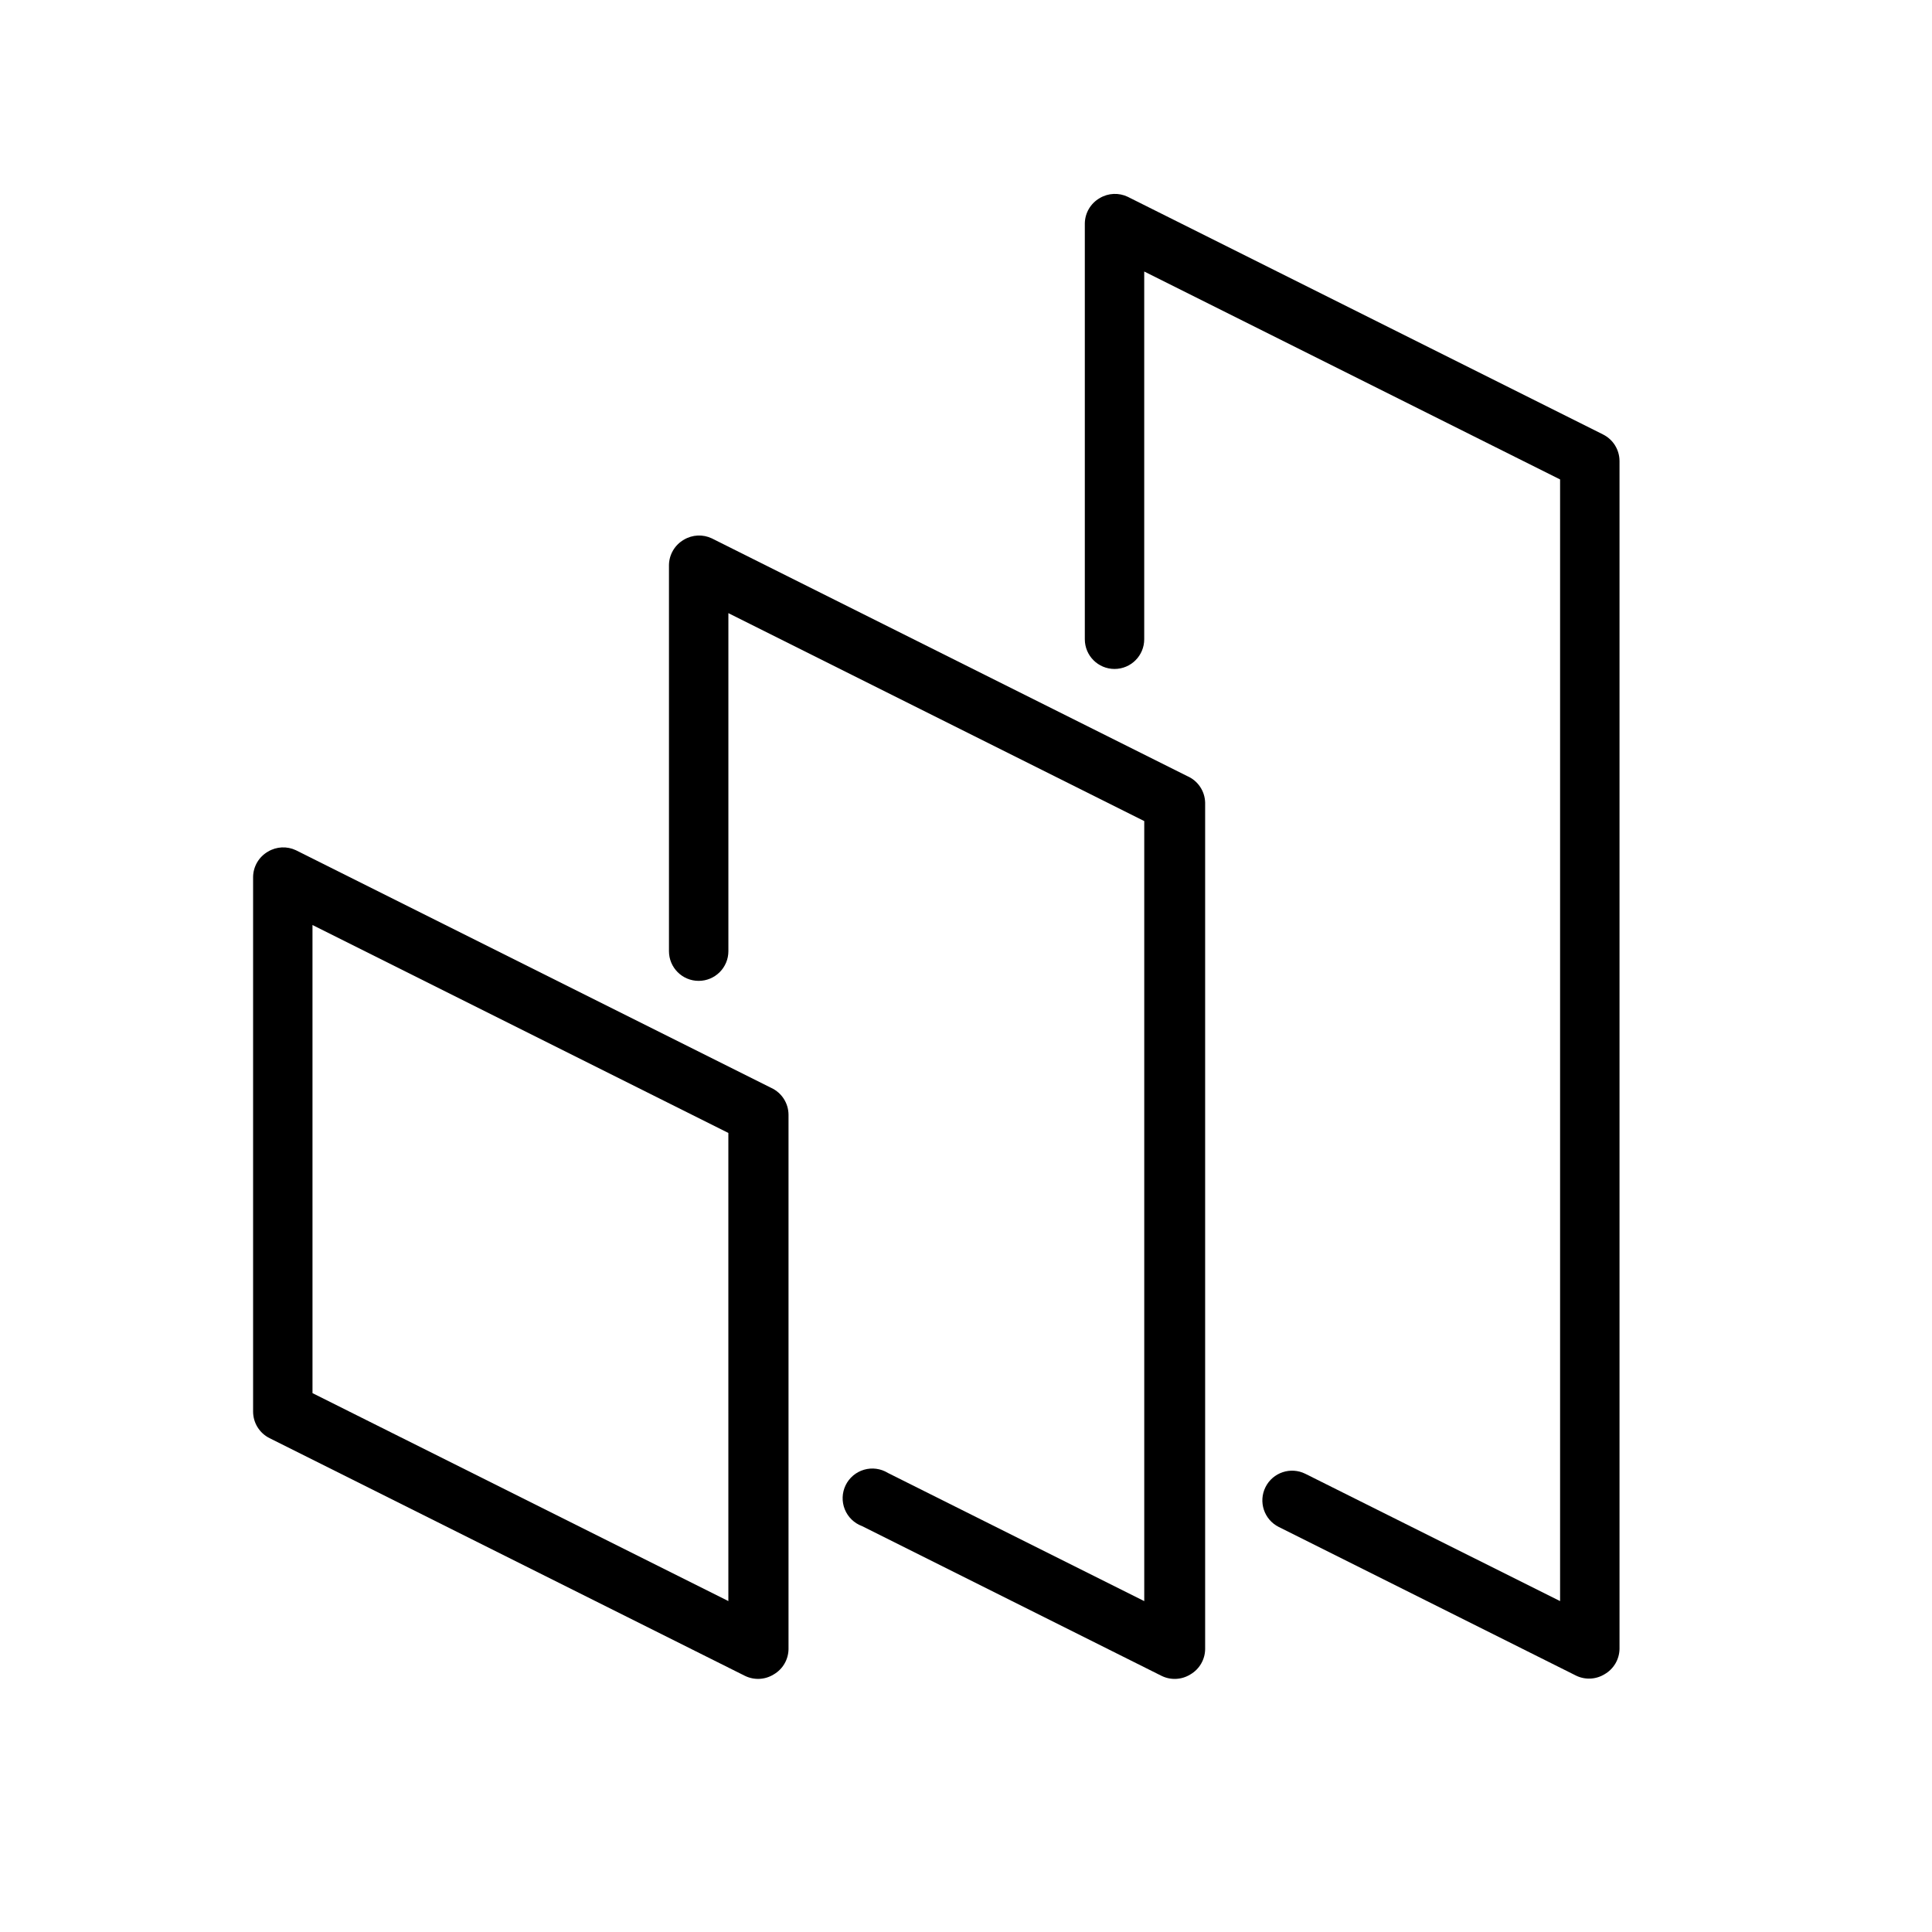 <?xml version="1.0" encoding="UTF-8"?>
<!-- Uploaded to: SVG Find, www.svgrepo.com, Generator: SVG Find Mixer Tools -->
<svg fill="#000000" width="800px" height="800px" version="1.1" viewBox="144 144 512 512" xmlns="http://www.w3.org/2000/svg">
 <g>
  <path d="m348.4 432.31-125.95-62.977c-2.383-1.137-5.176-1.004-7.438 0.355-2.398 1.383-3.894 3.922-3.938 6.691v141.7c0 2.988 1.695 5.719 4.367 7.047l125.95 62.977c2.438 1.207 5.324 1.074 7.637-0.355 2.398-1.383 3.891-3.922 3.938-6.691v-141.7c-0.039-3.031-1.816-5.773-4.566-7.047zm-11.375 135.99-110.21-55.105-0.004-124.06 110.21 55.105z"/>
  <path d="m458.61 349.66-125.95-62.977c-2.383-1.137-5.176-1.004-7.438 0.355-2.398 1.383-3.891 3.922-3.938 6.691v102.34c0 4.348 3.523 7.871 7.871 7.871 4.348 0 7.875-3.523 7.875-7.871v-89.582l110.21 55.105v206.72l-67.934-33.969c-1.895-1.164-4.191-1.477-6.328-0.852-2.133 0.621-3.906 2.117-4.879 4.113-0.969 2-1.051 4.316-0.223 6.379 0.832 2.062 2.492 3.68 4.578 4.449l79.352 39.676c2.434 1.207 5.32 1.074 7.637-0.355 2.394-1.383 3.891-3.922 3.934-6.691v-224.35c-0.07-3.078-1.934-5.832-4.762-7.047z"/>
  <path d="m568.81 259.13-125.95-62.977h0.004c-2.383-1.137-5.176-1.004-7.441 0.355-2.394 1.383-3.891 3.922-3.934 6.691v110.21c0 4.348 3.523 7.871 7.871 7.871s7.871-3.523 7.871-7.871v-97.457l110.21 55.105v297.25l-67.5-33.73c-3.891-1.945-8.625-0.367-10.57 3.523-1.945 3.891-0.367 8.621 3.523 10.566l78.719 39.359v0.004c2.438 1.207 5.324 1.074 7.637-0.355 2.398-1.383 3.891-3.926 3.938-6.691v-314.8c-0.004-2.988-1.695-5.719-4.371-7.047z"/>
 </g>
</svg>